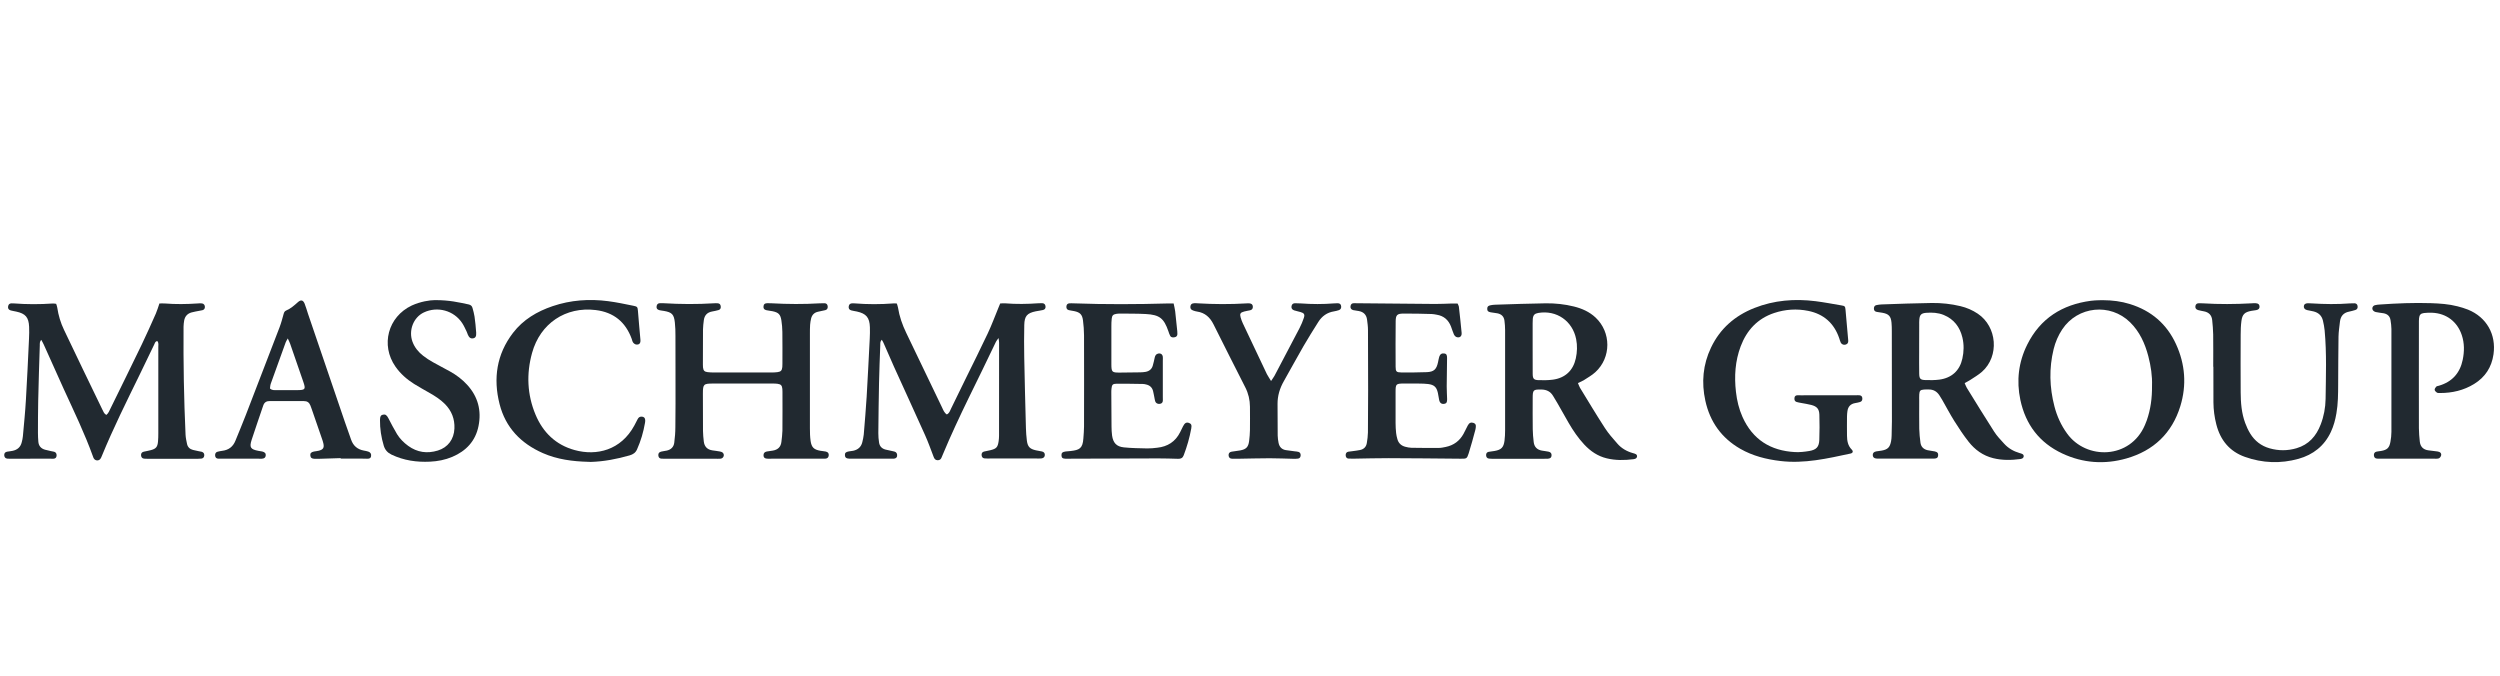 <svg width="222" height="60" viewBox="0 0 222 60" fill="none" xmlns="http://www.w3.org/2000/svg">
<path d="M9.443 36.846C9.642 36.691 9.713 36.465 9.815 36.266C10.745 34.375 11.675 32.483 12.592 30.583C13.026 29.68 13.434 28.758 13.841 27.841C13.965 27.558 14.049 27.257 14.156 26.947C14.333 26.947 14.479 26.938 14.625 26.947C15.595 27.026 16.57 27.013 17.54 26.947C17.672 26.938 17.805 26.925 17.934 26.942C18.093 26.96 18.195 27.093 18.195 27.252C18.195 27.403 18.124 27.505 17.978 27.545C17.885 27.571 17.783 27.58 17.686 27.602C17.46 27.647 17.23 27.682 17.008 27.744C16.64 27.846 16.419 28.098 16.353 28.47C16.322 28.648 16.304 28.829 16.299 29.011C16.277 32.209 16.33 35.402 16.477 38.6C16.49 38.879 16.552 39.154 16.61 39.428C16.672 39.712 16.862 39.885 17.141 39.955C17.3 39.995 17.464 40.026 17.624 40.062C17.721 40.084 17.819 40.093 17.916 40.119C18.08 40.168 18.155 40.288 18.138 40.456C18.124 40.606 18.04 40.7 17.89 40.722C17.792 40.735 17.695 40.739 17.593 40.739C16.078 40.739 14.563 40.739 13.048 40.739C12.964 40.739 12.884 40.739 12.8 40.73C12.623 40.713 12.539 40.602 12.525 40.434C12.512 40.261 12.596 40.15 12.765 40.11C12.973 40.062 13.185 40.031 13.394 39.973C13.85 39.853 13.987 39.69 14.031 39.216C14.054 38.972 14.058 38.724 14.058 38.476C14.062 35.92 14.062 33.369 14.058 30.814C14.058 30.641 14.107 30.45 13.974 30.291C13.779 30.3 13.757 30.472 13.695 30.592C13.261 31.482 12.84 32.377 12.406 33.263C11.241 35.646 10.058 38.02 9.048 40.478C9.013 40.571 8.973 40.664 8.916 40.744C8.774 40.943 8.468 40.93 8.335 40.717C8.3 40.664 8.278 40.598 8.256 40.536C7.52 38.485 6.568 36.527 5.664 34.552C5.062 33.232 4.477 31.907 3.879 30.583C3.822 30.455 3.746 30.331 3.667 30.18C3.507 30.348 3.538 30.521 3.534 30.676C3.481 32.324 3.427 33.971 3.392 35.619C3.37 36.558 3.374 37.497 3.37 38.436C3.37 38.697 3.383 38.963 3.405 39.225C3.436 39.597 3.64 39.831 3.994 39.933C4.167 39.982 4.349 40.017 4.522 40.057C4.619 40.079 4.716 40.088 4.809 40.115C4.978 40.164 5.035 40.301 5.026 40.46C5.018 40.633 4.916 40.73 4.739 40.735C4.606 40.739 4.477 40.73 4.344 40.73C3.272 40.73 2.205 40.73 1.133 40.735C0.969 40.735 0.801 40.744 0.641 40.726C0.469 40.708 0.384 40.589 0.376 40.42C0.367 40.248 0.46 40.141 0.628 40.11C0.792 40.079 0.956 40.071 1.115 40.035C1.541 39.947 1.828 39.703 1.93 39.273C1.975 39.096 2.019 38.919 2.032 38.742C2.13 37.661 2.24 36.576 2.302 35.491C2.409 33.684 2.493 31.872 2.577 30.061C2.595 29.715 2.599 29.369 2.586 29.024C2.55 28.174 2.263 27.846 1.439 27.669C1.279 27.633 1.111 27.611 0.956 27.567C0.757 27.509 0.686 27.39 0.721 27.195C0.752 27.022 0.854 26.938 1.027 26.938C1.093 26.938 1.16 26.938 1.226 26.942C2.378 27.031 3.529 27.031 4.681 26.951C4.774 26.942 4.871 26.969 4.987 26.978C5.022 27.097 5.071 27.204 5.084 27.314C5.186 28.005 5.385 28.67 5.686 29.294C6.812 31.659 7.95 34.02 9.093 36.377C9.177 36.541 9.239 36.74 9.443 36.846Z" fill="#212930"/>
<path d="M79.639 26.953C79.679 27.09 79.723 27.196 79.741 27.307C79.865 28.095 80.126 28.84 80.472 29.557C81.53 31.772 82.593 33.986 83.661 36.197C83.763 36.413 83.847 36.653 84.077 36.803C84.303 36.697 84.361 36.475 84.449 36.294C84.883 35.421 85.304 34.549 85.729 33.672C86.394 32.312 87.08 30.957 87.723 29.584C88.073 28.84 88.356 28.064 88.671 27.303C88.715 27.196 88.759 27.09 88.817 26.948C88.959 26.944 89.1 26.926 89.242 26.935C90.23 27.015 91.218 27.001 92.205 26.93C92.32 26.922 92.436 26.917 92.551 26.922C92.724 26.93 92.825 27.032 92.843 27.201C92.865 27.373 92.781 27.493 92.613 27.529C92.405 27.577 92.192 27.604 91.979 27.644C91.209 27.803 90.974 28.06 90.956 28.853C90.934 29.809 90.934 30.766 90.952 31.718C90.992 33.809 91.045 35.904 91.102 37.995C91.111 38.371 91.138 38.752 91.186 39.129C91.257 39.673 91.452 39.868 91.988 39.988C92.165 40.028 92.347 40.05 92.524 40.09C92.688 40.125 92.785 40.227 92.781 40.4C92.777 40.577 92.67 40.688 92.462 40.71C92.316 40.723 92.165 40.714 92.019 40.714C90.668 40.714 89.317 40.714 87.966 40.714C87.785 40.714 87.603 40.723 87.421 40.705C87.244 40.688 87.173 40.559 87.165 40.395C87.16 40.245 87.231 40.139 87.377 40.099C87.568 40.05 87.767 40.019 87.957 39.975C88.48 39.846 88.6 39.718 88.679 39.177C88.702 39.013 88.715 38.85 88.715 38.686C88.719 35.935 88.719 33.18 88.719 30.43C88.719 30.323 88.697 30.217 88.671 30.018C88.555 30.182 88.48 30.261 88.436 30.359C86.872 33.685 85.149 36.932 83.736 40.329C83.696 40.422 83.656 40.511 83.621 40.603C83.559 40.781 83.448 40.874 83.253 40.869C83.054 40.86 82.97 40.736 82.908 40.572C82.66 39.926 82.43 39.27 82.146 38.641C81.238 36.613 80.303 34.593 79.386 32.565C79.068 31.86 78.766 31.147 78.452 30.439C78.416 30.354 78.363 30.275 78.301 30.168C78.142 30.332 78.173 30.505 78.168 30.66C78.129 31.78 78.08 32.901 78.058 34.022C78.027 35.505 78.009 36.989 77.996 38.469C77.991 38.748 78.022 39.027 78.062 39.306C78.111 39.629 78.31 39.837 78.629 39.921C78.868 39.983 79.112 40.028 79.351 40.081C79.506 40.112 79.63 40.174 79.661 40.351C79.697 40.564 79.599 40.705 79.386 40.727C79.258 40.741 79.125 40.727 78.992 40.727C77.92 40.727 76.853 40.727 75.781 40.727C75.666 40.727 75.551 40.736 75.435 40.732C75.147 40.719 75.032 40.63 75.028 40.413C75.019 40.218 75.112 40.13 75.373 40.085C75.502 40.063 75.635 40.054 75.763 40.028C76.188 39.935 76.472 39.691 76.574 39.261C76.627 39.036 76.68 38.81 76.702 38.584C76.795 37.468 76.888 36.352 76.959 35.231C77.061 33.504 77.145 31.776 77.234 30.049C77.251 29.721 77.256 29.389 77.247 29.061C77.221 28.197 76.919 27.843 76.082 27.661C75.923 27.626 75.754 27.608 75.599 27.564C75.404 27.511 75.338 27.387 75.369 27.192C75.4 27.019 75.506 26.939 75.679 26.935C75.746 26.935 75.812 26.935 75.878 26.939C77.03 27.032 78.182 27.032 79.333 26.944C79.422 26.93 79.506 26.944 79.639 26.953Z" fill="#212930"/>
<path d="M59.985 33.776C59.985 32.456 59.989 31.14 59.98 29.82C59.98 29.426 59.972 29.027 59.927 28.637C59.848 27.911 59.666 27.733 58.957 27.61C58.829 27.587 58.696 27.578 58.567 27.547C58.355 27.494 58.279 27.388 58.306 27.198C58.328 27.029 58.425 26.927 58.598 26.923C58.714 26.918 58.829 26.918 58.944 26.927C60.428 27.016 61.908 27.025 63.392 26.932C63.507 26.923 63.622 26.923 63.737 26.932C63.892 26.941 63.977 27.034 63.999 27.18C64.025 27.344 63.981 27.485 63.808 27.534C63.618 27.587 63.423 27.627 63.228 27.663C62.798 27.742 62.559 28.004 62.501 28.425C62.466 28.699 62.43 28.983 62.426 29.262C62.417 30.298 62.417 31.34 62.417 32.376C62.417 32.46 62.417 32.54 62.426 32.624C62.461 32.903 62.55 33.01 62.825 33.045C63.02 33.072 63.219 33.076 63.418 33.076C65.115 33.08 66.812 33.08 68.508 33.076C68.69 33.076 68.872 33.072 69.049 33.045C69.346 33.005 69.439 32.894 69.47 32.589C69.479 32.491 69.479 32.389 69.479 32.292C69.479 31.353 69.488 30.414 69.474 29.474C69.47 29.129 69.439 28.783 69.386 28.442C69.302 27.915 69.129 27.747 68.597 27.636C68.42 27.601 68.238 27.587 68.061 27.547C67.849 27.499 67.778 27.392 67.8 27.198C67.817 27.007 67.906 26.932 68.136 26.923C68.269 26.918 68.398 26.927 68.531 26.932C69.948 27.011 71.362 27.02 72.779 26.936C72.925 26.927 73.076 26.923 73.222 26.927C73.404 26.932 73.484 27.042 73.501 27.211C73.515 27.379 73.448 27.503 73.28 27.543C73.072 27.592 72.863 27.636 72.651 27.68C72.305 27.751 72.101 27.964 72.022 28.3C71.982 28.478 71.951 28.655 71.938 28.837C71.92 29.098 71.92 29.364 71.92 29.625C71.92 32.425 71.915 35.229 71.92 38.029C71.92 38.405 71.929 38.791 71.982 39.163C72.066 39.73 72.279 39.925 72.841 40.027C73.005 40.058 73.169 40.062 73.329 40.097C73.532 40.142 73.612 40.261 73.59 40.452C73.568 40.625 73.466 40.718 73.297 40.727C73.151 40.735 73.001 40.731 72.855 40.731C71.419 40.731 69.988 40.731 68.557 40.731C68.411 40.731 68.26 40.744 68.114 40.731C67.893 40.713 67.8 40.616 67.8 40.43C67.8 40.244 67.884 40.137 68.092 40.093C68.269 40.058 68.451 40.044 68.628 40.013C69.071 39.938 69.341 39.69 69.39 39.229C69.426 38.901 69.474 38.574 69.479 38.246C69.492 37.094 69.483 35.938 69.483 34.786C69.483 34.702 69.483 34.622 69.474 34.538C69.443 34.232 69.355 34.126 69.053 34.082C68.907 34.059 68.757 34.059 68.61 34.059C66.847 34.059 65.084 34.055 63.321 34.059C62.475 34.059 62.417 34.117 62.417 34.954C62.417 36.057 62.417 37.16 62.426 38.268C62.43 38.578 62.461 38.892 62.497 39.203C62.55 39.65 62.798 39.92 63.25 39.991C63.476 40.027 63.706 40.049 63.932 40.093C64.025 40.111 64.132 40.146 64.194 40.213C64.366 40.394 64.247 40.7 63.99 40.731C63.826 40.749 63.662 40.735 63.494 40.735C62.027 40.735 60.561 40.735 59.094 40.735C58.979 40.735 58.864 40.735 58.749 40.731C58.576 40.722 58.479 40.633 58.461 40.456C58.443 40.261 58.519 40.151 58.718 40.102C58.877 40.062 59.041 40.049 59.205 40.013C59.586 39.929 59.825 39.694 59.874 39.313C59.932 38.857 59.972 38.396 59.972 37.936C59.994 36.545 59.985 35.158 59.985 33.776Z" fill="#212930"/>
<path d="M170.421 30.808C170.421 30.972 170.421 31.136 170.421 31.304C170.421 31.929 170.413 32.554 170.426 33.183C170.435 33.635 170.528 33.737 170.984 33.75C171.396 33.763 171.808 33.763 172.216 33.71C173.31 33.564 174.024 32.913 174.258 31.845C174.396 31.229 174.409 30.595 174.263 29.98C174.041 29.045 173.51 28.34 172.601 27.968C172.101 27.764 171.578 27.738 171.046 27.778C170.608 27.813 170.466 27.955 170.435 28.389C170.421 28.535 170.426 28.686 170.426 28.832C170.421 29.488 170.421 30.148 170.421 30.808ZM174.462 34.016C174.542 34.197 174.582 34.326 174.648 34.432C175.455 35.735 176.252 37.046 177.081 38.331C177.329 38.716 177.652 39.053 177.963 39.394C178.335 39.806 178.804 40.077 179.34 40.232C179.433 40.258 179.535 40.28 179.615 40.334C179.748 40.422 179.73 40.63 179.584 40.706C179.527 40.737 179.46 40.754 179.398 40.763C178.592 40.87 177.785 40.883 176.992 40.684C176.093 40.462 175.371 39.939 174.812 39.226C174.356 38.645 173.944 38.025 173.55 37.396C173.164 36.78 172.827 36.138 172.468 35.509C172.384 35.367 172.3 35.225 172.207 35.088C171.99 34.764 171.693 34.587 171.294 34.587C171.148 34.587 170.997 34.578 170.851 34.592C170.528 34.618 170.452 34.694 170.43 35.017C170.417 35.212 170.426 35.411 170.426 35.611C170.426 36.435 170.417 37.259 170.43 38.083C170.439 38.495 170.484 38.903 170.537 39.31C170.585 39.673 170.811 39.899 171.175 39.979C171.383 40.023 171.6 40.045 171.808 40.085C172.043 40.134 172.132 40.249 172.105 40.458C172.083 40.644 172.003 40.71 171.76 40.723C171.627 40.732 171.498 40.723 171.365 40.723C169.93 40.723 168.499 40.723 167.063 40.723C166.917 40.723 166.766 40.732 166.62 40.719C166.407 40.697 166.31 40.595 166.301 40.413C166.297 40.236 166.385 40.13 166.602 40.085C166.762 40.054 166.93 40.045 167.09 40.014C167.63 39.917 167.821 39.727 167.927 39.186C167.958 39.026 167.971 38.858 167.976 38.694C167.989 38.264 168.002 37.839 168.002 37.409C168.002 34.738 167.998 32.071 167.993 29.399C167.993 29.151 167.989 28.903 167.967 28.659C167.914 28.079 167.719 27.875 167.152 27.773C166.988 27.742 166.824 27.724 166.664 27.698C166.491 27.671 166.403 27.574 166.403 27.397C166.403 27.224 166.483 27.113 166.655 27.087C166.802 27.06 166.948 27.038 167.098 27.033C168.583 26.985 170.063 26.923 171.547 26.905C172.402 26.896 173.257 26.985 174.095 27.188C174.644 27.321 175.153 27.538 175.628 27.857C177.347 29.009 177.559 31.632 176 33.014C175.681 33.294 175.304 33.511 174.95 33.745C174.803 33.843 174.657 33.909 174.462 34.016Z" fill="#212930"/>
<path d="M136.099 30.833C136.099 31.622 136.094 32.415 136.103 33.203C136.108 33.633 136.205 33.744 136.621 33.757C137.047 33.77 137.481 33.77 137.902 33.713C138.996 33.562 139.696 32.898 139.931 31.83C140.055 31.263 140.077 30.691 139.962 30.115C139.643 28.503 138.225 27.515 136.599 27.789C136.271 27.847 136.147 27.975 136.112 28.312C136.099 28.441 136.103 28.573 136.099 28.706C136.099 29.415 136.099 30.124 136.099 30.833ZM140.122 34.018C140.201 34.2 140.241 34.324 140.303 34.435C141.034 35.631 141.752 36.832 142.514 38.006C142.833 38.502 143.232 38.95 143.622 39.392C143.985 39.813 144.459 40.084 144.995 40.234C145.089 40.261 145.19 40.283 145.27 40.332C145.425 40.429 145.394 40.655 145.226 40.73C145.168 40.757 145.102 40.77 145.035 40.779C144.247 40.877 143.458 40.89 142.678 40.7C141.885 40.509 141.238 40.07 140.684 39.477C140.139 38.896 139.696 38.241 139.298 37.558C138.956 36.974 138.633 36.384 138.296 35.795C138.172 35.582 138.039 35.374 137.915 35.161C137.685 34.772 137.344 34.599 136.892 34.59C136.156 34.577 136.103 34.617 136.103 35.347C136.103 36.269 136.094 37.195 136.108 38.117C136.112 38.493 136.147 38.874 136.192 39.251C136.24 39.681 136.489 39.937 136.914 40.013C137.109 40.048 137.308 40.066 137.499 40.106C137.707 40.15 137.791 40.261 137.778 40.447C137.769 40.629 137.672 40.717 137.45 40.735C137.335 40.744 137.22 40.739 137.104 40.739C135.62 40.739 134.14 40.739 132.656 40.739C132.51 40.739 132.359 40.744 132.213 40.722C132.04 40.7 131.965 40.571 131.965 40.407C131.965 40.256 132.045 40.15 132.191 40.123C132.368 40.088 132.55 40.075 132.727 40.044C133.316 39.937 133.52 39.734 133.6 39.14C133.64 38.83 133.653 38.515 133.653 38.205C133.657 35.241 133.657 32.273 133.653 29.309C133.653 29.03 133.631 28.751 133.595 28.471C133.547 28.099 133.321 27.887 132.953 27.82C132.758 27.785 132.563 27.767 132.368 27.732C132.133 27.687 132.062 27.608 132.067 27.417C132.067 27.227 132.142 27.147 132.377 27.103C132.505 27.076 132.638 27.063 132.771 27.058C134.269 27.014 135.766 26.952 137.268 26.934C138.11 26.925 138.948 27.014 139.767 27.218C140.481 27.395 141.141 27.687 141.686 28.197C143.081 29.508 143.086 31.746 141.672 33.044C141.362 33.332 140.977 33.54 140.622 33.775C140.472 33.855 140.321 33.916 140.122 34.018Z" fill="#212930"/>
<path d="M191.099 34.246C191.13 33.409 191.002 32.514 190.771 31.632C190.474 30.503 190.005 29.457 189.154 28.62C187.391 26.888 184.503 27.184 183.129 29.244C182.77 29.785 182.518 30.374 182.363 31.003C181.946 32.704 181.995 34.401 182.434 36.089C182.66 36.957 183.023 37.763 183.555 38.494C185.256 40.86 189.168 40.793 190.47 37.741C190.528 37.604 190.585 37.466 190.634 37.329C190.971 36.363 191.112 35.358 191.099 34.246ZM186.758 26.657C187.568 26.662 188.366 26.759 189.145 27.003C191.028 27.588 192.41 28.766 193.23 30.56C194.045 32.337 194.187 34.197 193.615 36.062C192.876 38.468 191.236 40.023 188.831 40.709C186.895 41.263 184.968 41.13 183.134 40.27C181.1 39.318 179.873 37.701 179.408 35.513C179.049 33.812 179.244 32.155 180.019 30.6C181.18 28.27 183.129 27.047 185.672 26.71C185.902 26.68 186.133 26.671 186.363 26.662C186.492 26.653 186.625 26.657 186.758 26.657Z" fill="#212930"/>
<path d="M162.344 35.099C163.168 35.099 163.992 35.099 164.816 35.099C164.914 35.099 165.016 35.09 165.113 35.099C165.264 35.112 165.357 35.192 165.374 35.343C165.392 35.506 165.343 35.644 165.175 35.697C165.033 35.741 164.887 35.768 164.741 35.794C164.324 35.865 164.103 36.113 164.05 36.521C164.032 36.667 164.014 36.818 164.014 36.964C164.01 37.54 164.005 38.116 164.014 38.696C164.019 39.148 164.09 39.578 164.435 39.924C164.59 40.083 164.537 40.234 164.316 40.278C162.269 40.717 160.226 41.191 158.104 40.938C156.845 40.788 155.64 40.486 154.537 39.853C152.871 38.896 151.848 37.46 151.436 35.591C151.077 33.96 151.218 32.374 151.941 30.863C152.743 29.175 154.063 28.032 155.786 27.35C157.545 26.654 159.371 26.513 161.232 26.747C161.998 26.845 162.76 26.991 163.522 27.12C163.815 27.168 163.855 27.204 163.881 27.496C163.965 28.382 164.041 29.268 164.116 30.154C164.129 30.301 164.147 30.456 163.992 30.553C163.797 30.677 163.553 30.615 163.452 30.407C163.394 30.287 163.367 30.159 163.323 30.035C162.867 28.701 161.945 27.886 160.576 27.607C159.557 27.399 158.538 27.465 157.55 27.793C156.07 28.285 155.113 29.322 154.572 30.753C154.081 32.06 153.996 33.415 154.152 34.793C154.24 35.569 154.417 36.317 154.736 37.031C155.64 39.038 157.231 40.03 159.393 40.145C159.818 40.167 160.253 40.118 160.669 40.048C161.303 39.937 161.533 39.684 161.555 39.051C161.582 38.311 161.582 37.567 161.56 36.827C161.542 36.308 161.338 36.087 160.837 35.958C160.549 35.883 160.257 35.843 159.965 35.786C159.818 35.759 159.672 35.737 159.53 35.693C159.358 35.635 159.331 35.489 159.349 35.329C159.366 35.17 159.468 35.103 159.619 35.099C159.716 35.094 159.818 35.103 159.916 35.103C160.731 35.103 161.537 35.103 162.344 35.099Z" fill="#212930"/>
<path d="M104.219 26.95C104.272 27.207 104.33 27.424 104.357 27.65C104.427 28.239 104.481 28.828 104.543 29.422C104.552 29.502 104.556 29.586 104.552 29.67C104.547 29.821 104.463 29.918 104.317 29.945C104.166 29.976 104.007 29.98 103.918 29.83C103.843 29.701 103.803 29.56 103.754 29.418C103.355 28.261 102.97 27.951 101.738 27.885C100.98 27.845 100.223 27.854 99.465 27.845C99.35 27.845 99.235 27.854 99.12 27.872C98.849 27.92 98.752 28.013 98.721 28.293C98.694 28.523 98.69 28.753 98.69 28.984C98.685 30.105 98.685 31.225 98.69 32.346C98.694 33.037 98.743 33.086 99.412 33.086C100.023 33.086 100.63 33.077 101.242 33.064C101.406 33.06 101.574 33.051 101.734 33.02C102.048 32.962 102.279 32.781 102.367 32.466C102.438 32.231 102.487 31.987 102.54 31.748C102.58 31.575 102.655 31.442 102.841 31.398C103.067 31.349 103.231 31.46 103.258 31.691C103.271 31.806 103.258 31.921 103.258 32.036C103.258 33.091 103.258 34.145 103.258 35.2C103.258 35.315 103.262 35.43 103.262 35.545C103.262 35.713 103.191 35.829 103.014 35.86C102.81 35.895 102.637 35.811 102.58 35.629C102.544 35.523 102.536 35.403 102.509 35.292C102.469 35.098 102.438 34.903 102.389 34.712C102.305 34.393 102.088 34.212 101.773 34.141C101.676 34.118 101.579 34.096 101.481 34.096C100.706 34.083 99.93 34.07 99.155 34.074C98.8 34.079 98.734 34.167 98.699 34.522C98.685 34.637 98.685 34.752 98.685 34.867C98.69 35.873 98.694 36.879 98.703 37.884C98.707 38.146 98.716 38.411 98.752 38.673C98.845 39.324 99.146 39.661 99.802 39.727C100.489 39.798 101.184 39.803 101.875 39.82C102.172 39.825 102.469 39.794 102.762 39.758C103.683 39.661 104.374 39.222 104.795 38.38C104.884 38.203 104.968 38.026 105.057 37.849C105.207 37.552 105.358 37.472 105.593 37.561C105.783 37.632 105.841 37.747 105.783 38.053C105.637 38.863 105.407 39.657 105.114 40.427C105.026 40.667 104.866 40.751 104.622 40.742C104.029 40.724 103.435 40.706 102.841 40.706C100.236 40.711 97.631 40.724 95.03 40.733C94.897 40.733 94.764 40.742 94.636 40.737C94.356 40.724 94.272 40.658 94.259 40.45C94.246 40.224 94.339 40.13 94.627 40.091C94.773 40.073 94.924 40.069 95.07 40.051C95.845 39.962 96.147 39.829 96.204 38.925C96.226 38.58 96.262 38.234 96.262 37.889C96.266 35.186 96.271 32.484 96.262 29.777C96.262 29.334 96.222 28.886 96.169 28.448C96.102 27.929 95.903 27.734 95.393 27.628C95.234 27.593 95.065 27.579 94.906 27.539C94.733 27.495 94.68 27.362 94.698 27.194C94.715 27.043 94.8 26.95 94.95 26.937C95.083 26.928 95.212 26.932 95.345 26.937C98.145 27.039 100.949 27.025 103.75 26.946C103.891 26.946 104.038 26.95 104.219 26.95Z" fill="#212930"/>
<path d="M129.434 26.951C129.483 27.07 129.541 27.159 129.55 27.252C129.638 28.023 129.722 28.789 129.793 29.56C129.82 29.87 129.616 30.03 129.332 29.928C129.239 29.892 129.151 29.791 129.106 29.693C129.005 29.467 128.938 29.228 128.849 28.997C128.624 28.413 128.211 28.049 127.582 27.947C127.436 27.925 127.29 27.885 127.144 27.885C126.306 27.863 125.464 27.837 124.623 27.846C124.064 27.85 123.945 27.974 123.936 28.519C123.923 29.87 123.923 31.221 123.931 32.573C123.931 32.994 124.007 33.069 124.423 33.073C125.181 33.078 125.939 33.078 126.696 33.047C127.334 33.02 127.56 32.799 127.697 32.165C127.733 32.006 127.755 31.837 127.804 31.682C127.875 31.452 128.034 31.354 128.247 31.385C128.433 31.412 128.504 31.514 128.499 31.793C128.491 32.635 128.473 33.472 128.468 34.314C128.468 34.691 128.495 35.072 128.504 35.448C128.508 35.727 128.442 35.829 128.256 35.86C128.017 35.9 127.861 35.794 127.799 35.528C127.751 35.32 127.733 35.102 127.684 34.894C127.569 34.371 127.352 34.168 126.816 34.101C126.585 34.075 126.355 34.066 126.125 34.061C125.646 34.057 125.168 34.057 124.689 34.057C123.962 34.061 123.927 34.092 123.927 34.801C123.923 35.723 123.923 36.649 123.927 37.57C123.927 37.867 123.945 38.164 123.976 38.456C123.993 38.634 124.038 38.815 124.086 38.988C124.184 39.356 124.432 39.582 124.795 39.675C124.968 39.719 125.15 39.759 125.332 39.763C126.138 39.777 126.944 39.781 127.751 39.777C127.963 39.777 128.176 39.732 128.384 39.688C129.089 39.542 129.616 39.152 129.962 38.523C130.095 38.279 130.21 38.022 130.343 37.774C130.462 37.553 130.617 37.482 130.826 37.548C130.963 37.588 131.06 37.677 131.056 37.827C131.052 37.942 131.043 38.058 131.012 38.168C130.821 38.868 130.639 39.568 130.418 40.26C130.263 40.742 130.227 40.738 129.696 40.734C127.569 40.716 125.447 40.689 123.32 40.685C122.296 40.68 121.277 40.716 120.254 40.729C120.09 40.734 119.926 40.734 119.762 40.725C119.58 40.716 119.505 40.596 119.496 40.428C119.492 40.26 119.563 40.14 119.74 40.109C119.868 40.087 120.001 40.078 120.13 40.06C120.343 40.029 120.555 40.007 120.763 39.963C121.109 39.896 121.322 39.679 121.375 39.334C121.424 39.028 121.468 38.713 121.472 38.403C121.486 37.149 121.49 35.9 121.49 34.646C121.49 32.865 121.486 31.089 121.477 29.308C121.477 28.997 121.433 28.683 121.393 28.373C121.335 27.947 121.082 27.695 120.657 27.62C120.493 27.593 120.329 27.575 120.17 27.54C119.979 27.495 119.895 27.358 119.926 27.177C119.957 27.004 120.059 26.92 120.236 26.924C120.32 26.924 120.4 26.928 120.484 26.928C122.806 26.951 125.132 26.973 127.454 26.991C127.95 26.995 128.442 26.964 128.938 26.951C129.106 26.946 129.27 26.951 129.434 26.951Z" fill="#212930"/>
<path d="M196.535 32.567C196.535 31.61 196.544 30.654 196.531 29.701C196.526 29.276 196.482 28.846 196.442 28.421C196.398 27.991 196.15 27.734 195.724 27.65C195.547 27.614 195.365 27.583 195.192 27.535C195.002 27.481 194.918 27.344 194.953 27.167C194.989 26.989 195.108 26.927 195.277 26.927C195.392 26.927 195.507 26.927 195.622 26.936C197.053 27.025 198.489 27.016 199.92 26.936C200.053 26.927 200.186 26.919 200.314 26.927C200.536 26.941 200.633 27.029 200.647 27.211C200.656 27.388 200.571 27.495 200.354 27.539C200.208 27.57 200.062 27.579 199.916 27.605C199.331 27.712 199.114 27.916 199.038 28.505C198.985 28.912 198.972 29.324 198.972 29.736C198.963 31.433 198.963 33.13 198.972 34.831C198.976 35.757 199.047 36.679 199.371 37.556C199.49 37.88 199.636 38.199 199.814 38.491C200.217 39.151 200.793 39.599 201.542 39.811C202.339 40.037 203.141 40.037 203.934 39.802C205.015 39.483 205.68 38.73 206.074 37.702C206.358 36.971 206.5 36.205 206.513 35.429C206.539 33.405 206.615 31.376 206.429 29.351C206.402 29.058 206.345 28.766 206.278 28.478C206.176 28.035 205.888 27.765 205.445 27.654C205.255 27.605 205.055 27.583 204.865 27.535C204.656 27.481 204.568 27.362 204.581 27.189C204.594 27.025 204.71 26.936 204.936 26.927C205.051 26.923 205.166 26.932 205.281 26.941C206.415 27.012 207.554 27.029 208.688 26.941C208.821 26.932 208.954 26.927 209.083 26.932C209.233 26.936 209.331 27.025 209.353 27.171C209.38 27.331 209.331 27.472 209.162 27.526C208.976 27.583 208.781 27.636 208.586 27.676C208.099 27.774 207.847 28.079 207.789 28.558C207.74 29.001 207.669 29.444 207.66 29.887C207.638 31.305 207.638 32.722 207.629 34.14C207.625 35 207.621 35.855 207.474 36.701C207.377 37.273 207.231 37.826 206.983 38.353C206.402 39.599 205.41 40.378 204.111 40.742C202.512 41.189 200.908 41.127 199.344 40.569C197.984 40.086 197.164 39.08 196.81 37.689C196.646 37.047 196.557 36.395 196.553 35.731C196.544 34.676 196.548 33.622 196.548 32.567C196.544 32.567 196.539 32.567 196.535 32.567Z" fill="#212930"/>
<path d="M214.795 33.589C214.795 35.073 214.79 36.553 214.799 38.037C214.804 38.431 214.835 38.826 214.879 39.22C214.928 39.667 215.189 39.933 215.645 39.991C215.876 40.017 216.102 40.044 216.332 40.075C216.43 40.088 216.531 40.097 216.62 40.137C216.762 40.199 216.811 40.336 216.766 40.465C216.735 40.558 216.647 40.678 216.562 40.704C216.425 40.748 216.27 40.731 216.124 40.731C214.542 40.731 212.96 40.731 211.379 40.731C211.281 40.731 211.179 40.731 211.082 40.726C210.904 40.713 210.816 40.611 210.803 40.438C210.789 40.27 210.86 40.146 211.033 40.106C211.161 40.075 211.294 40.071 211.423 40.048C211.972 39.955 212.172 39.778 212.269 39.238C212.322 38.945 212.358 38.648 212.358 38.356C212.362 35.308 212.362 32.26 212.358 29.212C212.358 28.95 212.318 28.689 212.278 28.427C212.225 28.073 211.999 27.878 211.653 27.816C211.427 27.776 211.192 27.763 210.971 27.71C210.869 27.688 210.754 27.617 210.705 27.533C210.603 27.364 210.701 27.156 210.891 27.103C211.033 27.063 211.184 27.05 211.33 27.041C212.841 26.934 214.356 26.872 215.871 26.921C216.66 26.948 217.453 27.001 218.224 27.2C218.543 27.285 218.862 27.373 219.163 27.497C220.812 28.171 221.675 29.703 221.423 31.462C221.259 32.61 220.687 33.492 219.699 34.098C218.773 34.666 217.759 34.9 216.682 34.9C216.585 34.9 216.469 34.909 216.394 34.861C216.31 34.807 216.208 34.705 216.199 34.617C216.19 34.528 216.266 34.413 216.337 34.338C216.385 34.285 216.487 34.276 216.567 34.254C217.741 33.917 218.446 33.133 218.689 31.95C218.84 31.214 218.849 30.479 218.605 29.752C218.206 28.56 217.236 27.825 215.982 27.772C215.734 27.763 215.486 27.767 215.242 27.798C214.954 27.834 214.843 27.967 214.812 28.255C214.795 28.419 214.799 28.583 214.799 28.747C214.795 30.364 214.799 31.976 214.795 33.589Z" fill="#212930"/>
<path d="M25.555 30.053C25.457 30.234 25.399 30.314 25.368 30.403C24.925 31.621 24.482 32.84 24.048 34.062C23.995 34.209 23.99 34.372 23.973 34.496C24.168 34.678 24.358 34.638 24.531 34.643C25.156 34.647 25.78 34.647 26.405 34.643C27.11 34.638 27.163 34.567 26.932 33.903C26.547 32.769 26.153 31.634 25.758 30.505C25.714 30.385 25.656 30.274 25.555 30.053ZM30.26 40.681C29.702 40.699 29.139 40.717 28.581 40.734C28.368 40.739 28.151 40.752 27.938 40.743C27.677 40.734 27.579 40.646 27.557 40.451C27.535 40.252 27.624 40.15 27.876 40.096C28.022 40.066 28.173 40.061 28.315 40.021C28.705 39.919 28.802 39.755 28.714 39.37C28.683 39.224 28.634 39.082 28.585 38.945C28.284 38.072 27.983 37.199 27.681 36.326C27.646 36.215 27.606 36.109 27.562 36.003C27.46 35.741 27.274 35.613 26.99 35.617C26.777 35.622 26.56 35.613 26.348 35.613C25.555 35.613 24.766 35.622 23.973 35.613C23.671 35.608 23.477 35.715 23.375 36.012C23.038 37.026 22.674 38.036 22.347 39.055C22.13 39.733 22.245 39.901 22.945 40.035C23.06 40.057 23.175 40.066 23.286 40.092C23.525 40.15 23.618 40.265 23.596 40.46C23.574 40.633 23.472 40.721 23.25 40.734C23.135 40.743 23.02 40.73 22.905 40.73C21.833 40.73 20.765 40.73 19.693 40.73C19.595 40.73 19.493 40.734 19.396 40.73C19.223 40.726 19.117 40.641 19.103 40.46C19.09 40.296 19.148 40.158 19.316 40.114C19.458 40.074 19.604 40.052 19.75 40.03C20.308 39.959 20.69 39.667 20.902 39.144C21.212 38.382 21.531 37.62 21.828 36.853C22.834 34.257 23.835 31.657 24.828 29.056C24.974 28.675 25.076 28.272 25.187 27.877C25.227 27.74 25.271 27.634 25.408 27.576C25.811 27.408 26.131 27.12 26.45 26.836C26.72 26.593 26.915 26.637 27.052 26.969C27.167 27.257 27.251 27.563 27.349 27.86C28.439 31.058 29.529 34.253 30.619 37.452C30.8 37.983 30.995 38.506 31.177 39.038C31.367 39.587 31.744 39.91 32.316 40.012C32.444 40.035 32.577 40.061 32.701 40.101C32.905 40.167 32.989 40.318 32.949 40.522C32.914 40.712 32.768 40.734 32.613 40.734C32.466 40.734 32.316 40.726 32.169 40.726C31.527 40.726 30.885 40.726 30.242 40.726C30.26 40.712 30.26 40.695 30.26 40.681Z" fill="#212930"/>
<path d="M52.252 41.01C50.839 40.974 49.487 40.797 48.212 40.239C46.258 39.379 44.893 37.975 44.361 35.879C43.785 33.602 44.1 31.458 45.557 29.557C46.461 28.379 47.689 27.657 49.071 27.187C50.679 26.642 52.328 26.527 54.002 26.744C54.751 26.841 55.496 27.001 56.24 27.151C56.599 27.222 56.617 27.262 56.648 27.603C56.723 28.458 56.785 29.314 56.869 30.164C56.9 30.483 56.767 30.625 56.492 30.594C56.395 30.581 56.284 30.501 56.222 30.417C56.156 30.328 56.134 30.204 56.098 30.098C55.553 28.591 54.494 27.727 52.895 27.532C50.241 27.209 47.972 28.706 47.246 31.347C46.736 33.194 46.811 35.042 47.556 36.823C48.216 38.396 49.35 39.503 51.021 39.964C52.992 40.509 55.141 39.973 56.328 37.789C56.43 37.603 56.528 37.408 56.625 37.217C56.701 37.071 56.807 36.991 56.975 36.996C57.17 37 57.281 37.098 57.294 37.297C57.299 37.377 57.29 37.461 57.277 37.545C57.135 38.36 56.909 39.149 56.568 39.907C56.435 40.203 56.227 40.345 55.912 40.438C54.782 40.762 53.639 40.983 52.461 41.019C52.381 41.014 52.301 41.01 52.252 41.01Z" fill="#212930"/>
<path d="M112.87 33.834C113.016 33.609 113.109 33.493 113.176 33.369C113.925 31.956 114.669 30.543 115.405 29.125C115.555 28.833 115.684 28.527 115.786 28.217C115.883 27.92 115.803 27.8 115.493 27.712C115.303 27.654 115.108 27.623 114.922 27.561C114.731 27.499 114.656 27.362 114.687 27.184C114.718 27.012 114.829 26.927 114.997 26.927C115.179 26.927 115.36 26.932 115.542 26.945C116.512 27.016 117.482 27.02 118.453 26.941C118.568 26.932 118.683 26.927 118.798 26.927C118.971 26.932 119.078 27.02 119.095 27.193C119.113 27.362 119.051 27.49 118.887 27.543C118.745 27.588 118.603 27.628 118.457 27.65C117.846 27.747 117.389 28.075 117.066 28.589C116.619 29.298 116.171 30.011 115.75 30.738C115.156 31.765 114.594 32.807 114.009 33.839C113.65 34.468 113.442 35.137 113.446 35.864C113.446 36.803 113.446 37.742 113.459 38.681C113.464 38.894 113.495 39.107 113.535 39.319C113.606 39.678 113.814 39.913 114.186 39.971C114.447 40.011 114.709 40.041 114.97 40.077C115.086 40.09 115.201 40.095 115.311 40.13C115.453 40.174 115.506 40.298 115.498 40.445C115.489 40.591 115.418 40.702 115.267 40.724C115.139 40.742 115.006 40.742 114.873 40.742C114.164 40.728 113.455 40.693 112.751 40.693C111.811 40.693 110.872 40.724 109.933 40.737C109.751 40.742 109.569 40.742 109.388 40.733C109.215 40.724 109.117 40.626 109.1 40.453C109.082 40.267 109.166 40.143 109.37 40.108C109.627 40.059 109.893 40.046 110.15 39.993C110.664 39.891 110.85 39.696 110.921 39.173C110.965 38.845 110.987 38.517 110.996 38.19C111.005 37.498 111 36.807 110.996 36.116C110.992 35.514 110.859 34.942 110.584 34.402C109.64 32.536 108.688 30.671 107.757 28.797C107.447 28.177 106.999 27.769 106.304 27.667C106.189 27.65 106.078 27.619 105.967 27.579C105.759 27.508 105.688 27.406 105.706 27.22C105.728 27.029 105.821 26.941 106.038 26.927C106.153 26.919 106.268 26.927 106.384 26.936C107.815 27.02 109.25 27.029 110.681 26.941C110.766 26.936 110.845 26.927 110.93 26.936C111.147 26.954 111.244 27.043 111.253 27.229C111.262 27.402 111.182 27.512 111.014 27.552C110.836 27.592 110.655 27.614 110.482 27.663C110.141 27.752 110.074 27.862 110.172 28.199C110.221 28.372 110.287 28.545 110.362 28.709C111.071 30.215 111.78 31.717 112.498 33.219C112.587 33.396 112.711 33.564 112.87 33.834Z" fill="#212930"/>
<path d="M38.608 26.651C39.91 26.642 40.761 26.855 41.611 27.032C41.793 27.072 41.913 27.169 41.957 27.342C42.024 27.594 42.103 27.851 42.139 28.113C42.205 28.587 42.254 29.061 42.285 29.539C42.307 29.872 42.219 30.009 42.015 30.044C41.802 30.084 41.656 29.982 41.541 29.712C41.501 29.619 41.479 29.522 41.434 29.437C41.31 29.185 41.2 28.928 41.044 28.693C40.309 27.572 38.847 27.173 37.637 27.745C36.707 28.184 36.259 29.353 36.632 30.355C36.822 30.864 37.159 31.267 37.58 31.595C37.85 31.808 38.147 31.994 38.444 32.162C38.944 32.446 39.463 32.707 39.963 32.986C40.531 33.301 41.04 33.686 41.479 34.165C42.444 35.215 42.768 36.451 42.493 37.829C42.227 39.162 41.394 40.048 40.158 40.571C39.529 40.837 38.864 40.965 38.187 40.996C36.999 41.054 35.856 40.89 34.771 40.372C34.416 40.203 34.195 39.955 34.079 39.583C33.853 38.834 33.734 38.072 33.743 37.292C33.747 36.982 33.813 36.867 34 36.823C34.221 36.77 34.345 36.863 34.483 37.129C34.735 37.611 34.979 38.094 35.262 38.56C35.515 38.967 35.856 39.308 36.246 39.592C37.052 40.177 37.938 40.296 38.878 40.008C39.777 39.734 40.313 39.003 40.353 38.054C40.389 37.2 40.105 36.473 39.498 35.866C39.108 35.476 38.656 35.184 38.182 34.913C37.712 34.643 37.234 34.382 36.773 34.094C36.126 33.686 35.559 33.19 35.116 32.556C33.782 30.642 34.452 28.126 36.565 27.129C37.354 26.77 38.182 26.651 38.608 26.651Z" fill="#212930"/>
</svg>
